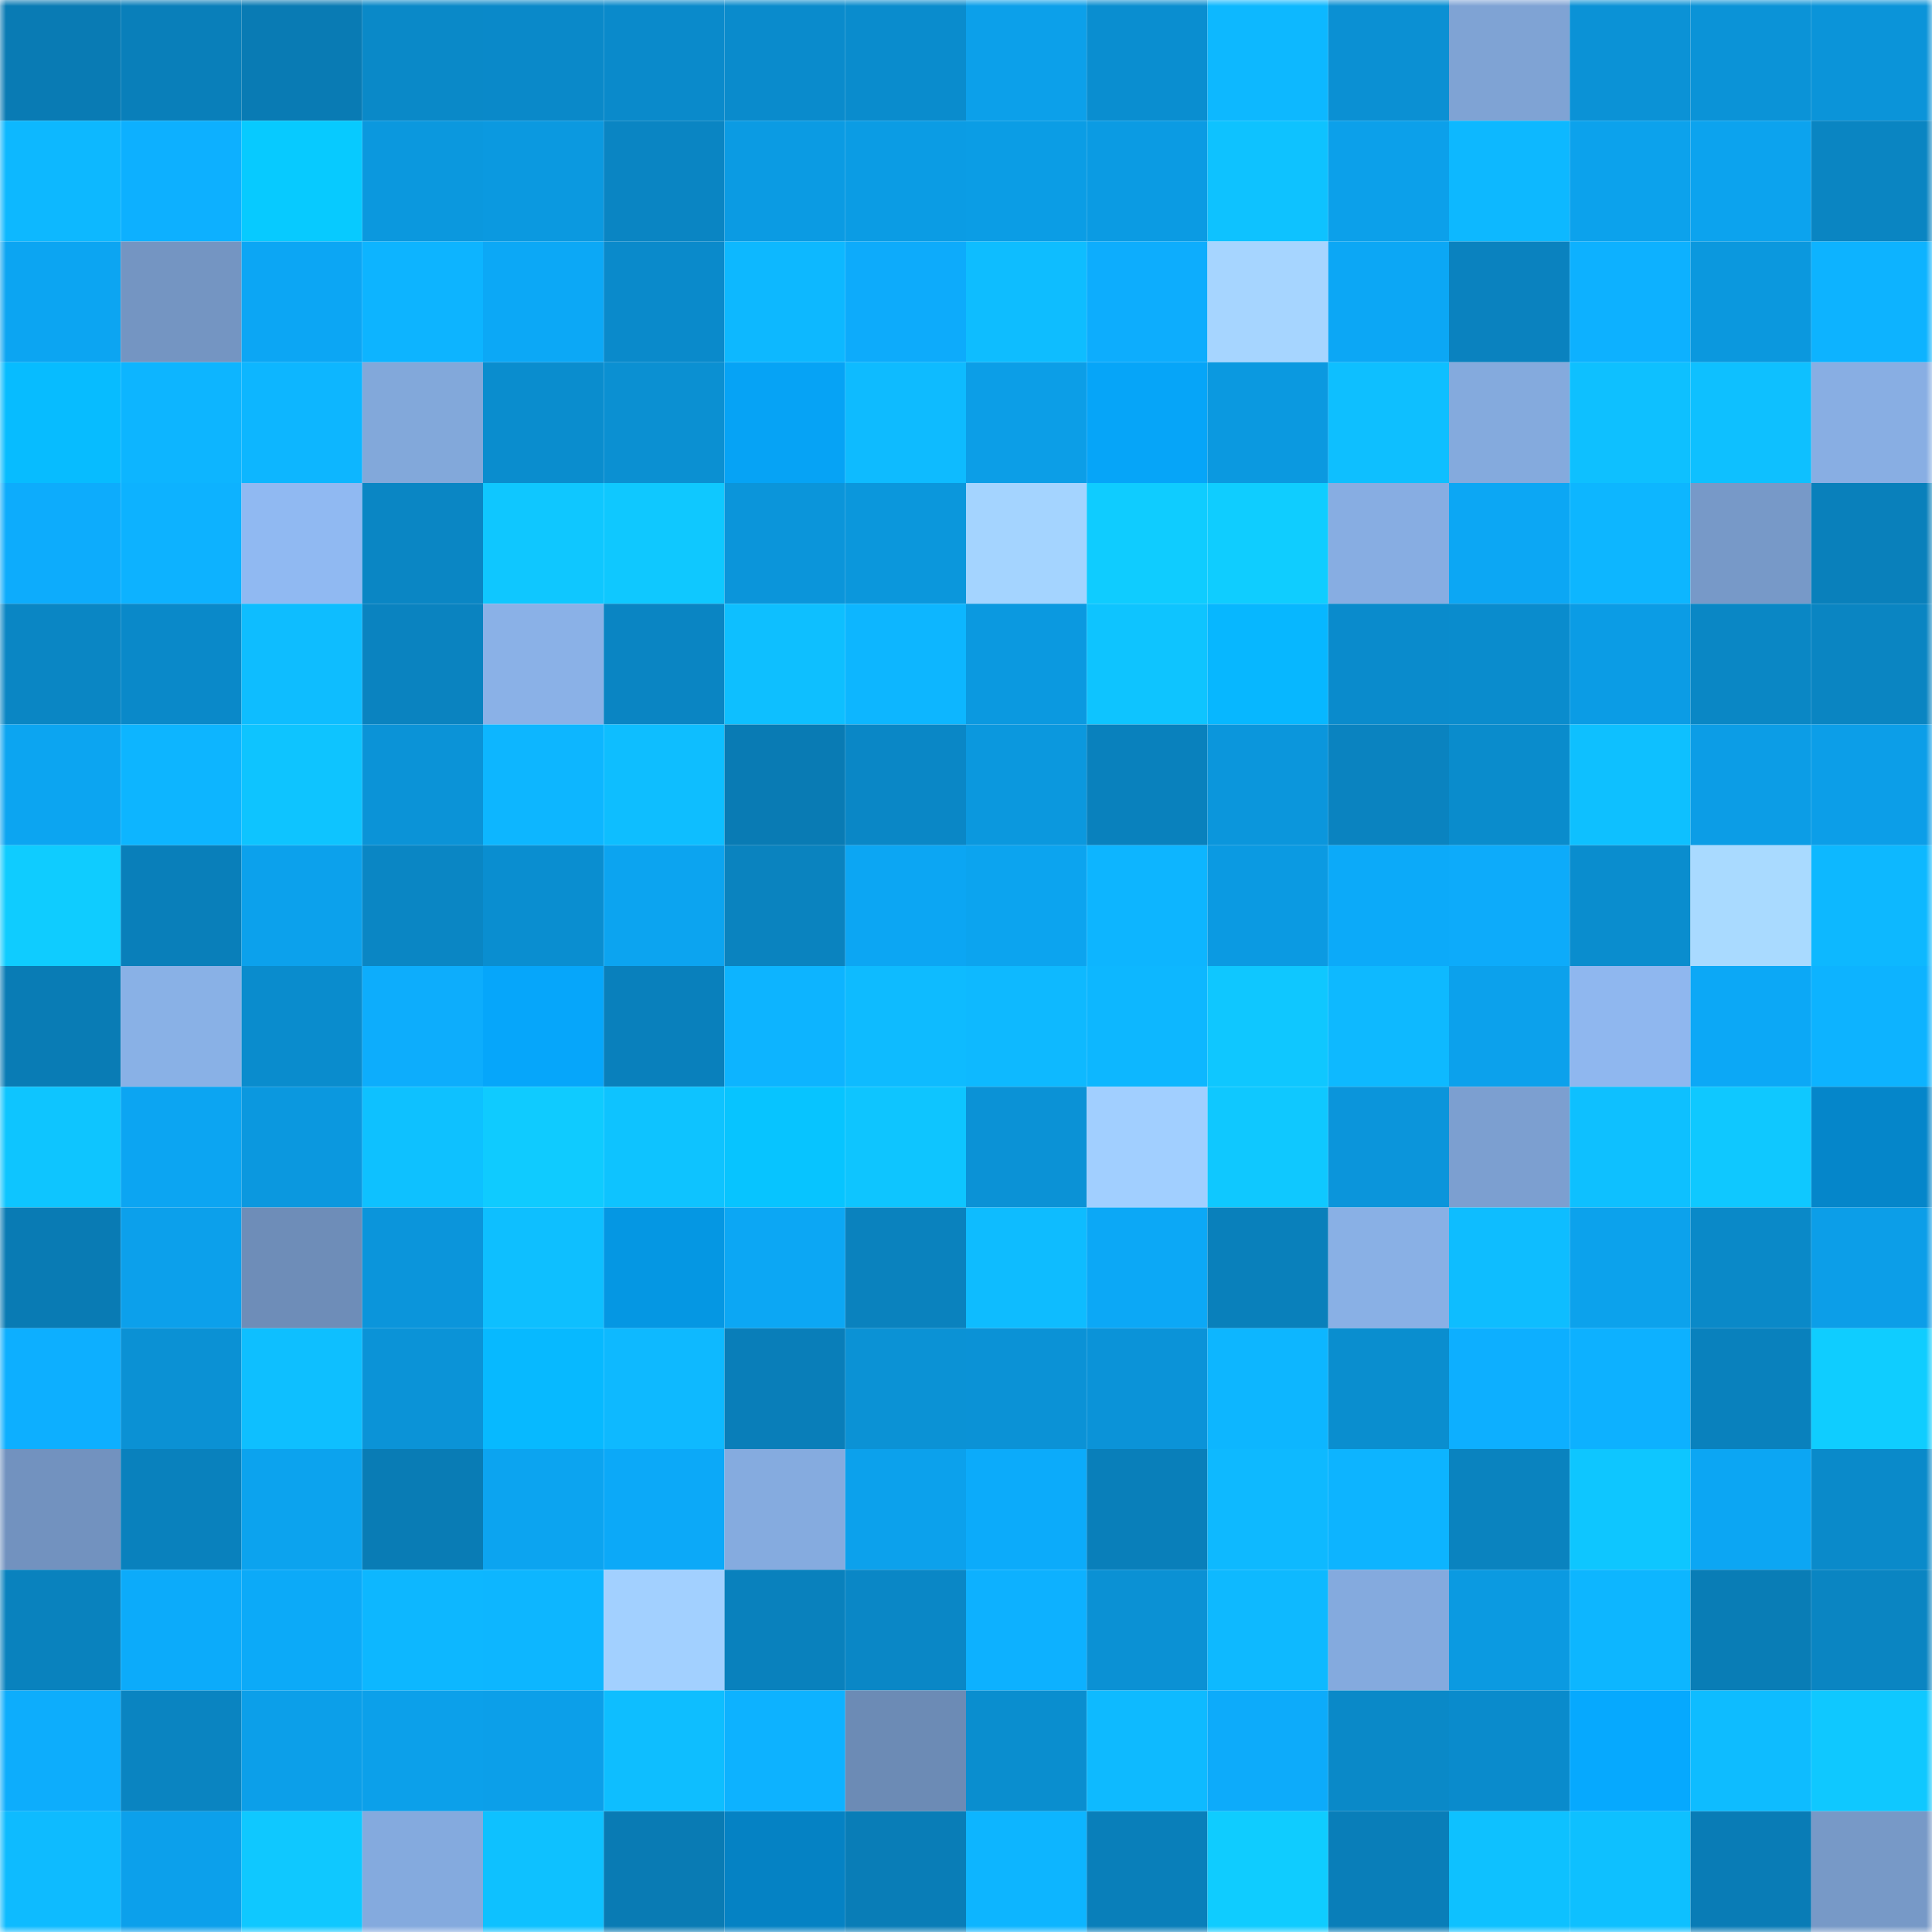 <svg viewBox="0 0 160 160" fill="none" role="img" xmlns="http://www.w3.org/2000/svg" width="240" height="240" name="ens%2Crushb.eth"><mask id="1108002003" mask-type="alpha" maskUnits="userSpaceOnUse" x="0" y="0" width="160" height="160"><rect width="160" height="160" fill="#FFFFFF"></rect></mask><g mask="url(#1108002003)"><rect x="0" y="0" width="10" height="10" fill="#097bb4"></rect><rect x="10" y="0" width="10" height="10" fill="#097fba"></rect><rect x="20" y="0" width="10" height="10" fill="#097bb4"></rect><rect x="30" y="0" width="10" height="10" fill="#0a89c8"></rect><rect x="40" y="0" width="10" height="10" fill="#0a89c9"></rect><rect x="50" y="0" width="10" height="10" fill="#0a8acb"></rect><rect x="60" y="0" width="10" height="10" fill="#0a8bcc"></rect><rect x="70" y="0" width="10" height="10" fill="#0a8ccd"></rect><rect x="80" y="0" width="10" height="10" fill="#0ca0ea"></rect><rect x="90" y="0" width="10" height="10" fill="#0a8ed0"></rect><rect x="100" y="0" width="10" height="10" fill="#0db8ff"></rect><rect x="110" y="0" width="10" height="10" fill="#0b90d3"></rect><rect x="120" y="0" width="10" height="10" fill="#7fa3d4"></rect><rect x="130" y="0" width="10" height="10" fill="#0b92d6"></rect><rect x="140" y="0" width="10" height="10" fill="#0b93d7"></rect><rect x="150" y="0" width="10" height="10" fill="#0b94d9"></rect><rect x="0" y="10" width="10" height="10" fill="#0db8ff"></rect><rect x="10" y="10" width="10" height="10" fill="#0db0ff"></rect><rect x="20" y="10" width="10" height="10" fill="#07caff"></rect><rect x="30" y="10" width="10" height="10" fill="#0b98de"></rect><rect x="40" y="10" width="10" height="10" fill="#0b99e0"></rect><rect x="50" y="10" width="10" height="10" fill="#0a85c3"></rect><rect x="60" y="10" width="10" height="10" fill="#0b9be3"></rect><rect x="70" y="10" width="10" height="10" fill="#0b9ce4"></rect><rect x="80" y="10" width="10" height="10" fill="#0b9de5"></rect><rect x="90" y="10" width="10" height="10" fill="#0b9be3"></rect><rect x="100" y="10" width="10" height="10" fill="#0ec2ff"></rect><rect x="110" y="10" width="10" height="10" fill="#0ca0ea"></rect><rect x="120" y="10" width="10" height="10" fill="#0db8ff"></rect><rect x="130" y="10" width="10" height="10" fill="#0ca2ec"></rect><rect x="140" y="10" width="10" height="10" fill="#0ca3ee"></rect><rect x="150" y="10" width="10" height="10" fill="#0a85c2"></rect><rect x="0" y="20" width="10" height="10" fill="#0ca5f2"></rect><rect x="10" y="20" width="10" height="10" fill="#7495c2"></rect><rect x="20" y="20" width="10" height="10" fill="#0ca6f4"></rect><rect x="30" y="20" width="10" height="10" fill="#0db4ff"></rect><rect x="40" y="20" width="10" height="10" fill="#0ca8f6"></rect><rect x="50" y="20" width="10" height="10" fill="#0a8acb"></rect><rect x="60" y="20" width="10" height="10" fill="#0db8ff"></rect><rect x="70" y="20" width="10" height="10" fill="#0dabfb"></rect><rect x="80" y="20" width="10" height="10" fill="#0ebdff"></rect><rect x="90" y="20" width="10" height="10" fill="#0dadfd"></rect><rect x="100" y="20" width="10" height="10" fill="#a6d5ff"></rect><rect x="110" y="20" width="10" height="10" fill="#0ca7f5"></rect><rect x="120" y="20" width="10" height="10" fill="#0a82bf"></rect><rect x="130" y="20" width="10" height="10" fill="#0db1ff"></rect><rect x="140" y="20" width="10" height="10" fill="#0b98de"></rect><rect x="150" y="20" width="10" height="10" fill="#0db3ff"></rect><rect x="0" y="30" width="10" height="10" fill="#07bcff"></rect><rect x="10" y="30" width="10" height="10" fill="#0db5ff"></rect><rect x="20" y="30" width="10" height="10" fill="#0db6ff"></rect><rect x="30" y="30" width="10" height="10" fill="#82a8da"></rect><rect x="40" y="30" width="10" height="10" fill="#0a8dce"></rect><rect x="50" y="30" width="10" height="10" fill="#0b90d2"></rect><rect x="60" y="30" width="10" height="10" fill="#06a3f5"></rect><rect x="70" y="30" width="10" height="10" fill="#0ebbff"></rect><rect x="80" y="30" width="10" height="10" fill="#0c9ee7"></rect><rect x="90" y="30" width="10" height="10" fill="#06a5f8"></rect><rect x="100" y="30" width="10" height="10" fill="#0b99e0"></rect><rect x="110" y="30" width="10" height="10" fill="#0ebfff"></rect><rect x="120" y="30" width="10" height="10" fill="#84aadd"></rect><rect x="130" y="30" width="10" height="10" fill="#0ec0ff"></rect><rect x="140" y="30" width="10" height="10" fill="#0ec0ff"></rect><rect x="150" y="30" width="10" height="10" fill="#88aee3"></rect><rect x="0" y="40" width="10" height="10" fill="#0dacfc"></rect><rect x="10" y="40" width="10" height="10" fill="#0db2ff"></rect><rect x="20" y="40" width="10" height="10" fill="#90b9f2"></rect><rect x="30" y="40" width="10" height="10" fill="#0a86c4"></rect><rect x="40" y="40" width="10" height="10" fill="#0fc7ff"></rect><rect x="50" y="40" width="10" height="10" fill="#0fc8ff"></rect><rect x="60" y="40" width="10" height="10" fill="#0b95da"></rect><rect x="70" y="40" width="10" height="10" fill="#0b97dc"></rect><rect x="80" y="40" width="10" height="10" fill="#a4d4ff"></rect><rect x="90" y="40" width="10" height="10" fill="#0fccff"></rect><rect x="100" y="40" width="10" height="10" fill="#0fcdff"></rect><rect x="110" y="40" width="10" height="10" fill="#87ade2"></rect><rect x="120" y="40" width="10" height="10" fill="#0ca7f4"></rect><rect x="130" y="40" width="10" height="10" fill="#0db6ff"></rect><rect x="140" y="40" width="10" height="10" fill="#7799c8"></rect><rect x="150" y="40" width="10" height="10" fill="#0980bb"></rect><rect x="0" y="50" width="10" height="10" fill="#0a86c4"></rect><rect x="10" y="50" width="10" height="10" fill="#0a89c9"></rect><rect x="20" y="50" width="10" height="10" fill="#0ebdff"></rect><rect x="30" y="50" width="10" height="10" fill="#0a83c0"></rect><rect x="40" y="50" width="10" height="10" fill="#8ab1e7"></rect><rect x="50" y="50" width="10" height="10" fill="#0a85c3"></rect><rect x="60" y="50" width="10" height="10" fill="#0ebfff"></rect><rect x="70" y="50" width="10" height="10" fill="#0db6ff"></rect><rect x="80" y="50" width="10" height="10" fill="#0b99e0"></rect><rect x="90" y="50" width="10" height="10" fill="#0ec4ff"></rect><rect x="100" y="50" width="10" height="10" fill="#07b7ff"></rect><rect x="110" y="50" width="10" height="10" fill="#0a8bcc"></rect><rect x="120" y="50" width="10" height="10" fill="#0a8ccd"></rect><rect x="130" y="50" width="10" height="10" fill="#0b9ce5"></rect><rect x="140" y="50" width="10" height="10" fill="#0a87c5"></rect><rect x="150" y="50" width="10" height="10" fill="#0a85c2"></rect><rect x="0" y="60" width="10" height="10" fill="#0ca5f1"></rect><rect x="10" y="60" width="10" height="10" fill="#0db5ff"></rect><rect x="20" y="60" width="10" height="10" fill="#0ec4ff"></rect><rect x="30" y="60" width="10" height="10" fill="#0b93d7"></rect><rect x="40" y="60" width="10" height="10" fill="#0db6ff"></rect><rect x="50" y="60" width="10" height="10" fill="#0ebeff"></rect><rect x="60" y="60" width="10" height="10" fill="#097bb4"></rect><rect x="70" y="60" width="10" height="10" fill="#0a87c6"></rect><rect x="80" y="60" width="10" height="10" fill="#0b98de"></rect><rect x="90" y="60" width="10" height="10" fill="#0981bd"></rect><rect x="100" y="60" width="10" height="10" fill="#0b96dc"></rect><rect x="110" y="60" width="10" height="10" fill="#0a83c0"></rect><rect x="120" y="60" width="10" height="10" fill="#0a8ccc"></rect><rect x="130" y="60" width="10" height="10" fill="#0ec0ff"></rect><rect x="140" y="60" width="10" height="10" fill="#0c9de6"></rect><rect x="150" y="60" width="10" height="10" fill="#0c9ee8"></rect><rect x="0" y="70" width="10" height="10" fill="#0fccff"></rect><rect x="10" y="70" width="10" height="10" fill="#097fba"></rect><rect x="20" y="70" width="10" height="10" fill="#0ca1ec"></rect><rect x="30" y="70" width="10" height="10" fill="#0a86c4"></rect><rect x="40" y="70" width="10" height="10" fill="#0a8ed0"></rect><rect x="50" y="70" width="10" height="10" fill="#0ca4f0"></rect><rect x="60" y="70" width="10" height="10" fill="#0a83bf"></rect><rect x="70" y="70" width="10" height="10" fill="#0ca6f3"></rect><rect x="80" y="70" width="10" height="10" fill="#0ca4ef"></rect><rect x="90" y="70" width="10" height="10" fill="#0db5ff"></rect><rect x="100" y="70" width="10" height="10" fill="#0b9ae2"></rect><rect x="110" y="70" width="10" height="10" fill="#0caaf9"></rect><rect x="120" y="70" width="10" height="10" fill="#0dabfa"></rect><rect x="130" y="70" width="10" height="10" fill="#0a8dce"></rect><rect x="140" y="70" width="10" height="10" fill="#a9daff"></rect><rect x="150" y="70" width="10" height="10" fill="#0db8ff"></rect><rect x="0" y="80" width="10" height="10" fill="#097cb5"></rect><rect x="10" y="80" width="10" height="10" fill="#89b1e6"></rect><rect x="20" y="80" width="10" height="10" fill="#0a8ccd"></rect><rect x="30" y="80" width="10" height="10" fill="#0dadfc"></rect><rect x="40" y="80" width="10" height="10" fill="#06a6fa"></rect><rect x="50" y="80" width="10" height="10" fill="#0980bc"></rect><rect x="60" y="80" width="10" height="10" fill="#0db4ff"></rect><rect x="70" y="80" width="10" height="10" fill="#0ebbff"></rect><rect x="80" y="80" width="10" height="10" fill="#0eb9ff"></rect><rect x="90" y="80" width="10" height="10" fill="#0db7ff"></rect><rect x="100" y="80" width="10" height="10" fill="#0fc7ff"></rect><rect x="110" y="80" width="10" height="10" fill="#0eb9ff"></rect><rect x="120" y="80" width="10" height="10" fill="#0ca1ec"></rect><rect x="130" y="80" width="10" height="10" fill="#8fb7ef"></rect><rect x="140" y="80" width="10" height="10" fill="#0ca8f6"></rect><rect x="150" y="80" width="10" height="10" fill="#0db3ff"></rect><rect x="0" y="90" width="10" height="10" fill="#0ec5ff"></rect><rect x="10" y="90" width="10" height="10" fill="#0ca5f2"></rect><rect x="20" y="90" width="10" height="10" fill="#0b98df"></rect><rect x="30" y="90" width="10" height="10" fill="#0ec1ff"></rect><rect x="40" y="90" width="10" height="10" fill="#0fcbff"></rect><rect x="50" y="90" width="10" height="10" fill="#0ec3ff"></rect><rect x="60" y="90" width="10" height="10" fill="#07c4ff"></rect><rect x="70" y="90" width="10" height="10" fill="#0ec5ff"></rect><rect x="80" y="90" width="10" height="10" fill="#0b92d6"></rect><rect x="90" y="90" width="10" height="10" fill="#a1cfff"></rect><rect x="100" y="90" width="10" height="10" fill="#0fc8ff"></rect><rect x="110" y="90" width="10" height="10" fill="#0b95db"></rect><rect x="120" y="90" width="10" height="10" fill="#7c9fd0"></rect><rect x="130" y="90" width="10" height="10" fill="#0ec0ff"></rect><rect x="140" y="90" width="10" height="10" fill="#0fc8ff"></rect><rect x="150" y="90" width="10" height="10" fill="#0586ca"></rect><rect x="0" y="100" width="10" height="10" fill="#097bb4"></rect><rect x="10" y="100" width="10" height="10" fill="#0ca0eb"></rect><rect x="20" y="100" width="10" height="10" fill="#6e8db8"></rect><rect x="30" y="100" width="10" height="10" fill="#0b95db"></rect><rect x="40" y="100" width="10" height="10" fill="#0ebfff"></rect><rect x="50" y="100" width="10" height="10" fill="#0597e3"></rect><rect x="60" y="100" width="10" height="10" fill="#0ca7f4"></rect><rect x="70" y="100" width="10" height="10" fill="#0a82be"></rect><rect x="80" y="100" width="10" height="10" fill="#0ebcff"></rect><rect x="90" y="100" width="10" height="10" fill="#0ca8f6"></rect><rect x="100" y="100" width="10" height="10" fill="#0980bb"></rect><rect x="110" y="100" width="10" height="10" fill="#89b0e5"></rect><rect x="120" y="100" width="10" height="10" fill="#0ebdff"></rect><rect x="130" y="100" width="10" height="10" fill="#0ca2ec"></rect><rect x="140" y="100" width="10" height="10" fill="#0a89c8"></rect><rect x="150" y="100" width="10" height="10" fill="#0c9ee8"></rect><rect x="0" y="110" width="10" height="10" fill="#0dafff"></rect><rect x="10" y="110" width="10" height="10" fill="#0b91d4"></rect><rect x="20" y="110" width="10" height="10" fill="#0ebfff"></rect><rect x="30" y="110" width="10" height="10" fill="#0b93d7"></rect><rect x="40" y="110" width="10" height="10" fill="#07b9ff"></rect><rect x="50" y="110" width="10" height="10" fill="#0eb9ff"></rect><rect x="60" y="110" width="10" height="10" fill="#097eb9"></rect><rect x="70" y="110" width="10" height="10" fill="#0b92d5"></rect><rect x="80" y="110" width="10" height="10" fill="#0b92d6"></rect><rect x="90" y="110" width="10" height="10" fill="#0b93d8"></rect><rect x="100" y="110" width="10" height="10" fill="#0db6ff"></rect><rect x="110" y="110" width="10" height="10" fill="#0a8ecf"></rect><rect x="120" y="110" width="10" height="10" fill="#0dafff"></rect><rect x="130" y="110" width="10" height="10" fill="#0db1ff"></rect><rect x="140" y="110" width="10" height="10" fill="#0981bd"></rect><rect x="150" y="110" width="10" height="10" fill="#0fcdff"></rect><rect x="0" y="120" width="10" height="10" fill="#7292bf"></rect><rect x="10" y="120" width="10" height="10" fill="#0981bd"></rect><rect x="20" y="120" width="10" height="10" fill="#0ca3ee"></rect><rect x="30" y="120" width="10" height="10" fill="#097cb5"></rect><rect x="40" y="120" width="10" height="10" fill="#0ca4f0"></rect><rect x="50" y="120" width="10" height="10" fill="#0ca9f8"></rect><rect x="60" y="120" width="10" height="10" fill="#85abdf"></rect><rect x="70" y="120" width="10" height="10" fill="#0ca1ec"></rect><rect x="80" y="120" width="10" height="10" fill="#0cabfa"></rect><rect x="90" y="120" width="10" height="10" fill="#097fba"></rect><rect x="100" y="120" width="10" height="10" fill="#0eb9ff"></rect><rect x="110" y="120" width="10" height="10" fill="#0db4ff"></rect><rect x="120" y="120" width="10" height="10" fill="#0a83bf"></rect><rect x="130" y="120" width="10" height="10" fill="#0ec6ff"></rect><rect x="140" y="120" width="10" height="10" fill="#0ca6f3"></rect><rect x="150" y="120" width="10" height="10" fill="#0a8aca"></rect><rect x="0" y="130" width="10" height="10" fill="#0982be"></rect><rect x="10" y="130" width="10" height="10" fill="#0cabfa"></rect><rect x="20" y="130" width="10" height="10" fill="#0caaf8"></rect><rect x="30" y="130" width="10" height="10" fill="#0db7ff"></rect><rect x="40" y="130" width="10" height="10" fill="#0db6ff"></rect><rect x="50" y="130" width="10" height="10" fill="#a2d0ff"></rect><rect x="60" y="130" width="10" height="10" fill="#0981bd"></rect><rect x="70" y="130" width="10" height="10" fill="#0a87c6"></rect><rect x="80" y="130" width="10" height="10" fill="#0db1ff"></rect><rect x="90" y="130" width="10" height="10" fill="#0b91d4"></rect><rect x="100" y="130" width="10" height="10" fill="#0eb9ff"></rect><rect x="110" y="130" width="10" height="10" fill="#84aade"></rect><rect x="120" y="130" width="10" height="10" fill="#0b9ae1"></rect><rect x="130" y="130" width="10" height="10" fill="#0db6ff"></rect><rect x="140" y="130" width="10" height="10" fill="#097db6"></rect><rect x="150" y="130" width="10" height="10" fill="#0a85c2"></rect><rect x="0" y="140" width="10" height="10" fill="#0dadfc"></rect><rect x="10" y="140" width="10" height="10" fill="#0a84c1"></rect><rect x="20" y="140" width="10" height="10" fill="#0c9fe9"></rect><rect x="30" y="140" width="10" height="10" fill="#0ca0ea"></rect><rect x="40" y="140" width="10" height="10" fill="#0c9fe9"></rect><rect x="50" y="140" width="10" height="10" fill="#0ebeff"></rect><rect x="60" y="140" width="10" height="10" fill="#0db2ff"></rect><rect x="70" y="140" width="10" height="10" fill="#6c8bb5"></rect><rect x="80" y="140" width="10" height="10" fill="#0a8ecf"></rect><rect x="90" y="140" width="10" height="10" fill="#0ebaff"></rect><rect x="100" y="140" width="10" height="10" fill="#0dabfa"></rect><rect x="110" y="140" width="10" height="10" fill="#0a89c8"></rect><rect x="120" y="140" width="10" height="10" fill="#0a8bcc"></rect><rect x="130" y="140" width="10" height="10" fill="#06a9fe"></rect><rect x="140" y="140" width="10" height="10" fill="#0ebcff"></rect><rect x="150" y="140" width="10" height="10" fill="#0fc8ff"></rect><rect x="0" y="150" width="10" height="10" fill="#0ebbff"></rect><rect x="10" y="150" width="10" height="10" fill="#0ca0eb"></rect><rect x="20" y="150" width="10" height="10" fill="#0fc8ff"></rect><rect x="30" y="150" width="10" height="10" fill="#84aade"></rect><rect x="40" y="150" width="10" height="10" fill="#0ec1ff"></rect><rect x="50" y="150" width="10" height="10" fill="#097bb4"></rect><rect x="60" y="150" width="10" height="10" fill="#0582c4"></rect><rect x="70" y="150" width="10" height="10" fill="#097db7"></rect><rect x="80" y="150" width="10" height="10" fill="#0db5ff"></rect><rect x="90" y="150" width="10" height="10" fill="#097fba"></rect><rect x="100" y="150" width="10" height="10" fill="#0fccff"></rect><rect x="110" y="150" width="10" height="10" fill="#097eb9"></rect><rect x="120" y="150" width="10" height="10" fill="#0ec1ff"></rect><rect x="130" y="150" width="10" height="10" fill="#0ec0ff"></rect><rect x="140" y="150" width="10" height="10" fill="#097cb6"></rect><rect x="150" y="150" width="10" height="10" fill="#7799c7"></rect></g></svg>